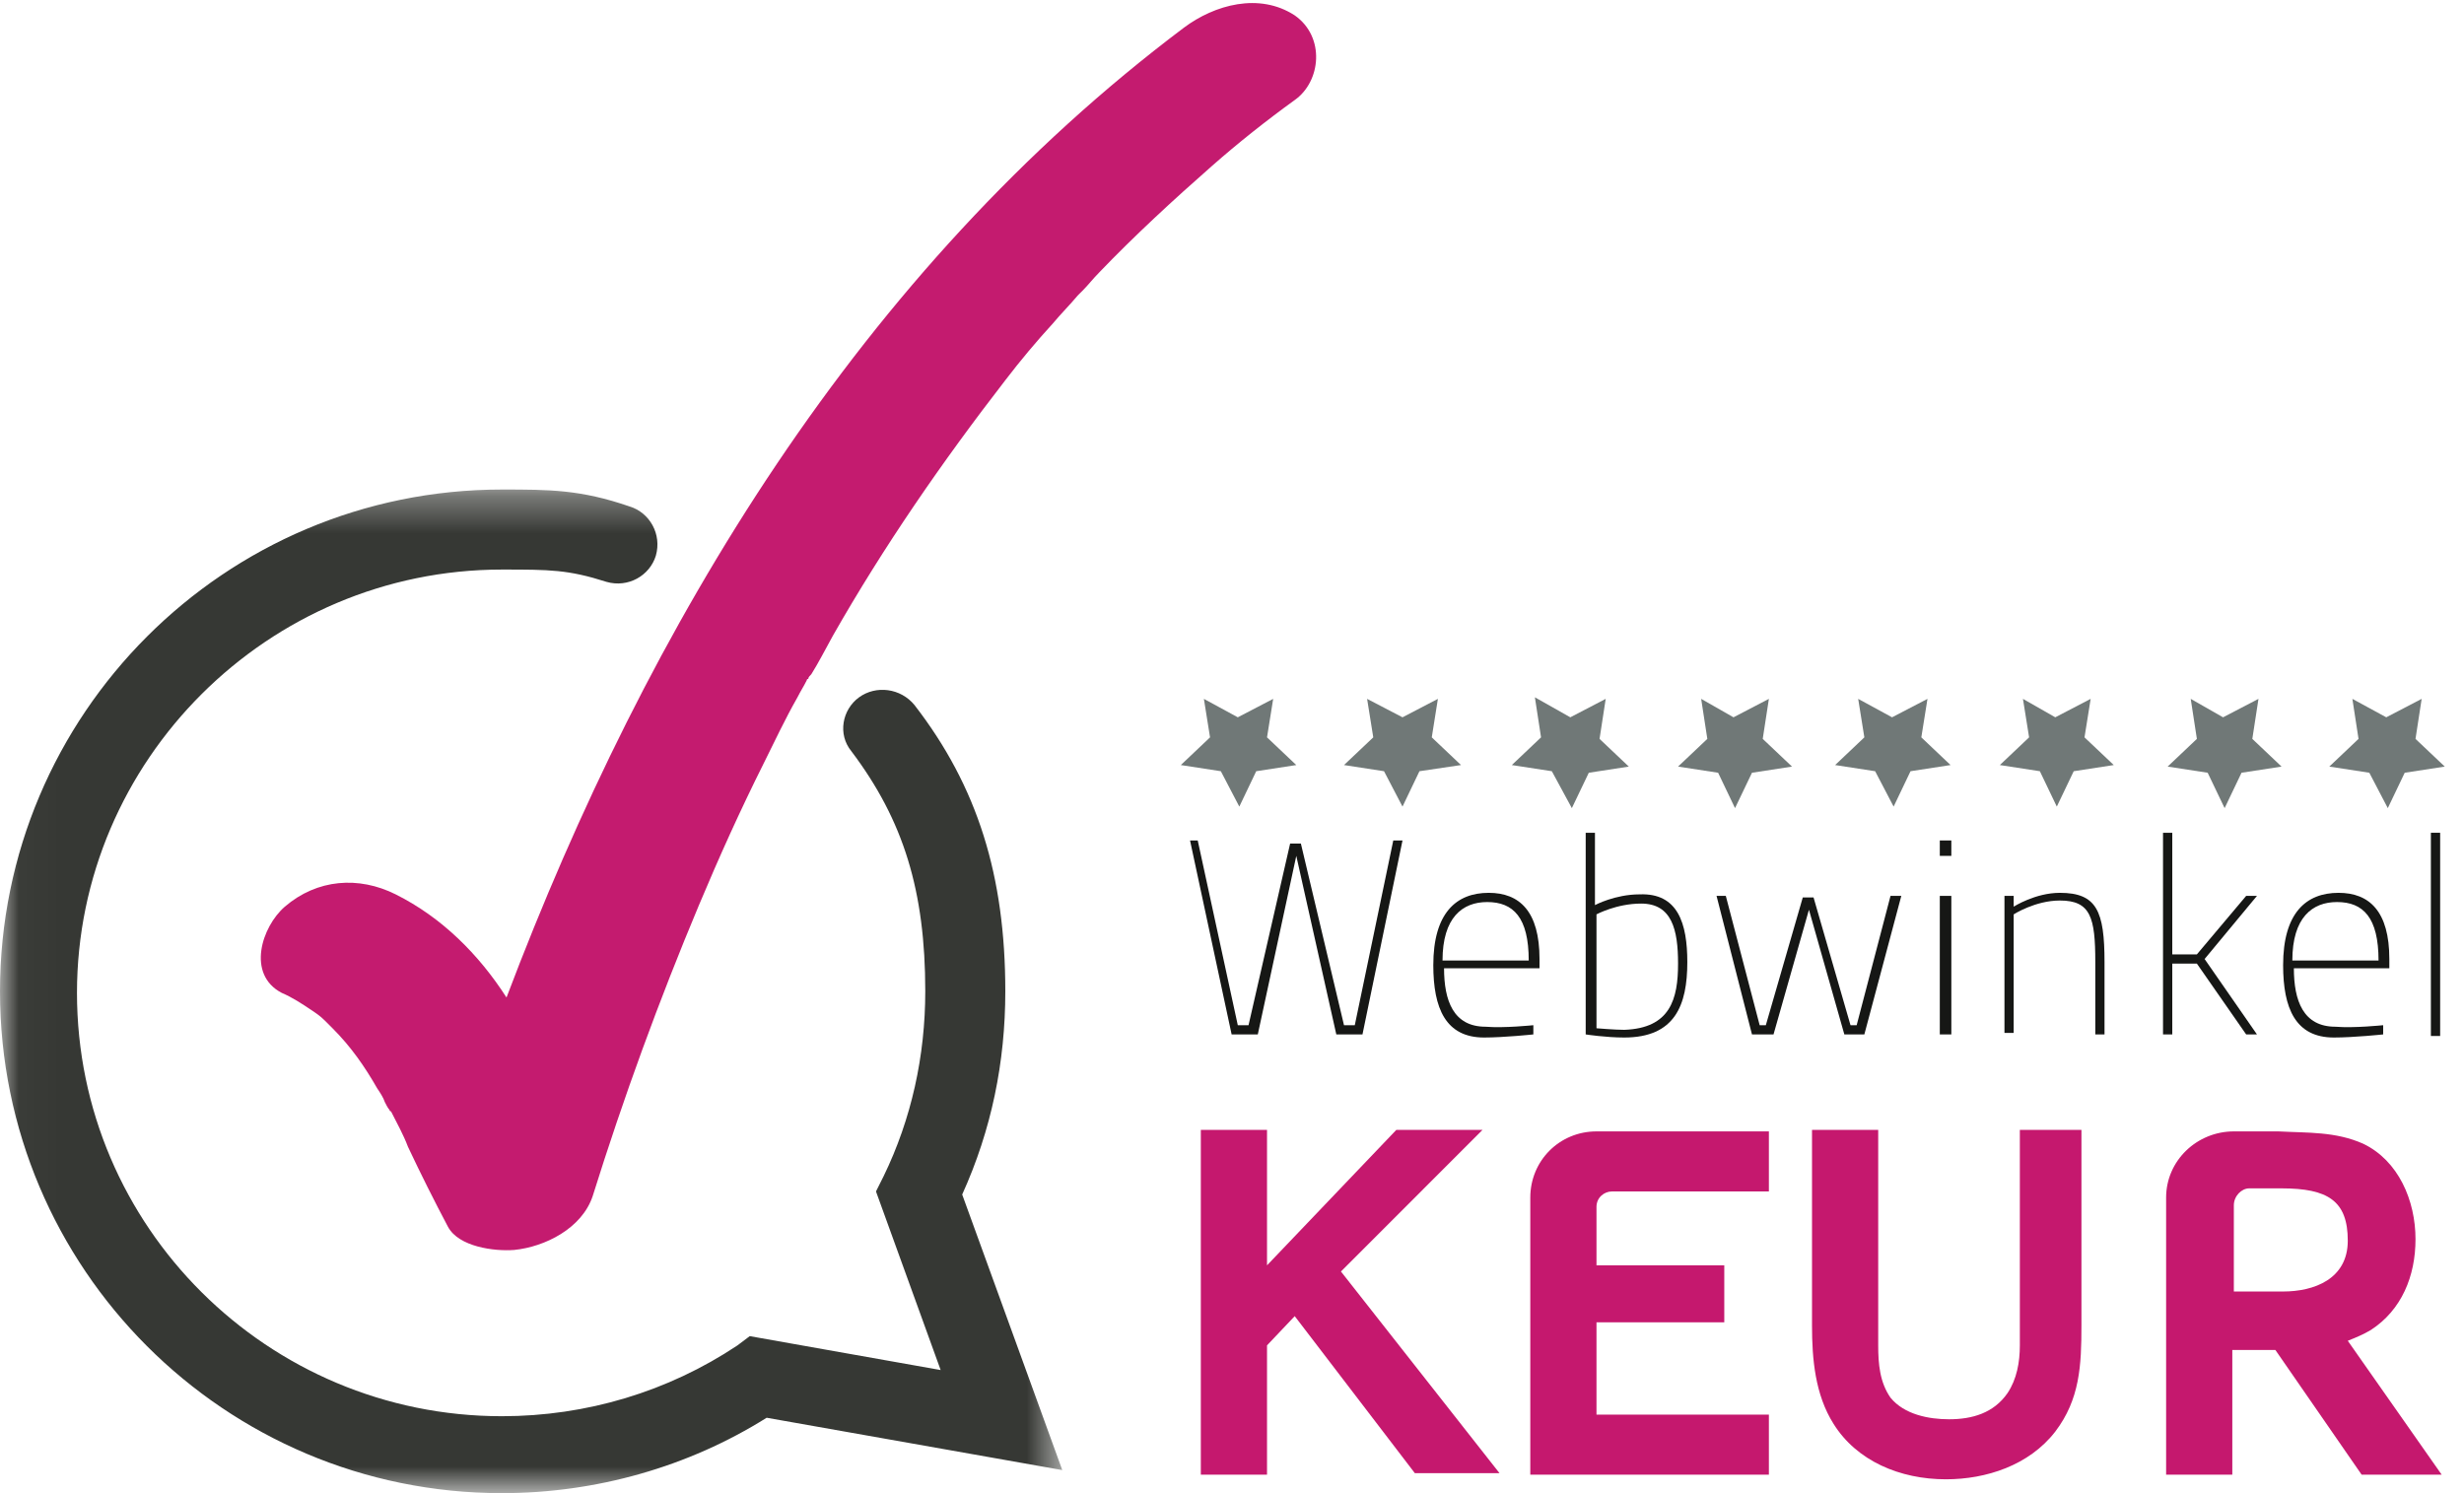 <?xml version="1.0" encoding="UTF-8"?>
<svg width="66px" height="40px" viewBox="0 0 66 40" version="1.1" xmlns="http://www.w3.org/2000/svg" xmlns:xlink="http://www.w3.org/1999/xlink">
    <!-- Generator: Sketch 63.1 (92452) - https://sketch.com -->
    <title>wwkeur-logo</title>
    <desc>Created with Sketch.</desc>
    <defs>
        <polygon id="path-1" points="0.025 0.33 28.454 0.33 28.454 27.192 0.025 27.192"></polygon>
    </defs>
    <g id="Page-1" stroke="none" stroke-width="1" fill="none" fill-rule="evenodd">
        <g id="Home---Desktop" transform="translate(-1613, -516)">
            <g id="home-banners" transform="translate(300, 212)">
                <g id="banner-widget" transform="translate(1022, 270)">
                    <g id="wwkeur-logo" transform="translate(291, 34)">
                        <g id="Group-3" transform="translate(0, 12.784)">
                            <mask id="mask-2" fill="white">
                                <use xlink:href="#path-1"></use>
                            </mask>
                            <g id="Clip-2"></g>
                            <path d="M13.443,27.216 C6.021,27.216 0,21.196 0,13.773 C0,6.351 6.021,0.33 13.443,0.33 C14.722,0.33 15.546,0.33 16.866,0.784 C17.402,0.948 17.732,1.526 17.567,2.103 C17.402,2.639 16.825,2.969 16.247,2.804 C15.216,2.474 14.722,2.474 13.443,2.474 C7.175,2.474 2.062,7.588 2.062,13.814 C2.062,20.082 7.175,25.155 13.443,25.155 C15.711,25.155 17.897,24.495 19.753,23.258 L20.082,23.01 L25.196,23.918 L23.464,19.134 L23.67,18.722 C24.412,17.196 24.784,15.505 24.784,13.773 C24.784,11.093 24.206,9.196 22.804,7.34 C22.433,6.887 22.557,6.227 23.01,5.897 C23.464,5.567 24.124,5.649 24.495,6.103 C26.186,8.289 26.928,10.68 26.928,13.773 C26.928,15.67 26.557,17.485 25.773,19.216 L28.454,26.598 L20.536,25.196 C18.433,26.515 15.959,27.216 13.443,27.216" id="Fill-1" fill="#363834" mask="url(#mask-2)"></path>
                        </g>
                        <polyline id="Fill-4" fill="#161715" points="32.082 22.515 33.155 27.464 33.443 27.464 34.557 22.598 34.845 22.598 36 27.464 36.289 27.464 37.32 22.515 37.567 22.515 36.495 27.711 35.794 27.711 34.722 22.928 33.691 27.711 32.99 27.711 31.876 22.515 32.082 22.515"></polyline>
                        <path d="M40.948,25.732 C40.948,24.577 40.536,24.165 39.835,24.165 C39.175,24.165 38.639,24.577 38.639,25.732 L40.948,25.732 Z M41.072,27.464 L41.072,27.711 C41.072,27.711 40.289,27.794 39.753,27.794 C38.722,27.794 38.392,27.01 38.392,25.856 C38.392,24.454 39.01,23.918 39.876,23.918 C40.701,23.918 41.237,24.412 41.237,25.691 L41.237,25.938 L38.68,25.938 C38.68,26.804 38.928,27.505 39.794,27.505 C40.289,27.546 41.072,27.464 41.072,27.464 L41.072,27.464 Z" id="Fill-5" fill="#161715"></path>
                        <path d="M44.948,25.814 C44.948,24.907 44.784,24.206 43.959,24.206 C43.299,24.206 42.763,24.495 42.763,24.495 L42.763,27.546 C42.763,27.546 43.258,27.588 43.505,27.588 C44.742,27.546 44.948,26.763 44.948,25.814 Z M45.196,25.773 C45.196,26.928 44.866,27.794 43.505,27.794 C43.01,27.794 42.474,27.711 42.474,27.711 L42.474,22.309 L42.722,22.309 L42.722,24.247 C42.722,24.247 43.258,23.959 43.918,23.959 C44.948,23.918 45.196,24.742 45.196,25.773 L45.196,25.773 Z" id="Fill-6" fill="#161715"></path>
                        <polyline id="Fill-7" fill="#161715" points="46.227 24 47.134 27.464 47.299 27.464 48.289 24.041 48.577 24.041 49.567 27.464 49.732 27.464 50.639 24 50.928 24 49.938 27.711 49.402 27.711 48.454 24.371 47.505 27.711 46.928 27.711 45.979 24 46.227 24"></polyline>
                        <path d="M51.959,27.711 L52.268,27.711 L52.268,24 L51.959,24 L51.959,27.711 Z M51.959,22.928 L52.268,22.928 L52.268,22.515 L51.959,22.515 L51.959,22.928 Z" id="Fill-8" fill="#161715"></path>
                        <path d="M53.691,27.711 L53.691,24 L53.938,24 L53.938,24.289 C53.938,24.289 54.515,23.918 55.175,23.918 C56.165,23.918 56.371,24.412 56.371,25.773 L56.371,27.711 L56.124,27.711 L56.124,25.773 C56.124,24.577 56,24.124 55.175,24.124 C54.515,24.124 53.938,24.495 53.938,24.495 L53.938,27.67 L53.691,27.67" id="Fill-9" fill="#161715"></path>
                        <polyline id="Fill-10" fill="#161715" points="57.938 27.711 57.938 22.309 58.186 22.309 58.186 25.567 58.845 25.567 60.165 24 60.454 24 59.052 25.691 60.454 27.711 60.165 27.711 58.845 25.814 58.186 25.814 58.186 27.711 57.938 27.711"></polyline>
                        <path d="M63.711,25.732 C63.711,24.577 63.299,24.165 62.598,24.165 C61.938,24.165 61.402,24.577 61.402,25.732 L63.711,25.732 Z M63.835,27.464 L63.835,27.711 C63.835,27.711 63.052,27.794 62.515,27.794 C61.485,27.794 61.155,27.01 61.155,25.856 C61.155,24.454 61.773,23.918 62.639,23.918 C63.464,23.918 64,24.412 64,25.691 L64,25.938 L61.443,25.938 C61.443,26.804 61.691,27.505 62.557,27.505 C63.052,27.546 63.835,27.464 63.835,27.464 L63.835,27.464 Z" id="Fill-11" fill="#161715"></path>
                        <polygon id="Fill-12" fill="#161715" points="65.113 27.753 65.361 27.753 65.361 22.309 65.113 22.309"></polygon>
                        <polyline id="Fill-13" fill="#707877" points="33.155 19.216 34.103 18.722 33.938 19.753 34.722 20.495 33.649 20.66 33.196 21.608 32.701 20.66 31.629 20.495 32.412 19.753 32.247 18.722 33.155 19.216"></polyline>
                        <polyline id="Fill-14" fill="#707877" points="37.567 19.216 38.515 18.722 38.351 19.753 39.134 20.495 38.021 20.66 37.567 21.608 37.072 20.66 36 20.495 36.784 19.753 36.619 18.722 37.567 19.216"></polyline>
                        <polyline id="Fill-15" fill="#707877" points="42.062 19.216 43.01 18.722 42.845 19.794 43.629 20.536 42.557 20.701 42.103 21.649 41.567 20.66 40.495 20.495 41.278 19.753 41.113 18.68 42.062 19.216"></polyline>
                        <polyline id="Fill-16" fill="#707877" points="46.433 19.216 47.381 18.722 47.216 19.794 48 20.536 46.928 20.701 46.474 21.649 46.021 20.701 44.948 20.536 45.732 19.794 45.567 18.722 46.433 19.216"></polyline>
                        <polyline id="Fill-17" fill="#707877" points="50.68 19.216 51.629 18.722 51.464 19.753 52.247 20.495 51.175 20.66 50.722 21.608 50.227 20.66 49.155 20.495 49.938 19.753 49.773 18.722 50.68 19.216"></polyline>
                        <polyline id="Fill-18" fill="#707877" points="55.052 19.216 56 18.722 55.835 19.753 56.619 20.495 55.546 20.66 55.093 21.608 54.639 20.66 53.567 20.495 54.351 19.753 54.186 18.722 55.052 19.216"></polyline>
                        <polyline id="Fill-19" fill="#707877" points="59.546 19.216 60.495 18.722 60.33 19.794 61.113 20.536 60.041 20.701 59.588 21.649 59.134 20.701 58.062 20.536 58.845 19.794 58.68 18.722 59.546 19.216"></polyline>
                        <g id="Group-23" transform="translate(6.598, 0)">
                            <polyline id="Fill-20" fill="#707877" points="57.32 19.216 58.268 18.722 58.103 19.794 58.887 20.536 57.814 20.701 57.361 21.649 56.866 20.701 55.794 20.536 56.577 19.794 56.412 18.722 57.32 19.216"></polyline>
                            <path d="M28.082,0.412 C27.134,-0.206 25.938,0.124 25.113,0.742 C16.454,7.258 10.763,16.701 6.969,26.722 C6.227,25.567 5.237,24.577 4,23.959 C3.01,23.464 1.897,23.546 1.031,24.289 C0.412,24.825 0,26.103 0.948,26.598 C1.237,26.722 1.485,26.887 1.732,27.052 C1.856,27.134 1.979,27.216 2.103,27.34 C2.144,27.381 2.186,27.423 2.227,27.464 C2.227,27.464 2.268,27.505 2.309,27.546 C2.804,28.041 3.175,28.577 3.505,29.155 C3.588,29.278 3.67,29.402 3.711,29.526 C3.753,29.608 3.794,29.691 3.835,29.732 C3.835,29.732 3.835,29.773 3.876,29.773 C4.041,30.103 4.206,30.392 4.33,30.722 C4.66,31.423 5.031,32.165 5.402,32.866 C5.691,33.402 6.639,33.526 7.175,33.485 C8,33.402 8.99,32.907 9.278,32.041 C10.103,29.402 11.052,26.804 12.124,24.247 C12.66,22.969 13.237,21.691 13.856,20.454 C14.144,19.876 14.433,19.258 14.763,18.68 C14.845,18.515 14.928,18.392 15.01,18.227 C15.01,18.227 15.01,18.186 15.052,18.186 C15.052,18.144 15.093,18.103 15.134,18.062 C15.34,17.732 15.505,17.402 15.711,17.031 C17.072,14.639 18.639,12.371 20.33,10.186 C20.742,9.649 21.155,9.155 21.608,8.66 C21.814,8.412 22.062,8.165 22.268,7.918 C22.268,7.918 22.268,7.918 22.309,7.876 C22.309,7.876 22.351,7.835 22.392,7.794 C22.557,7.629 22.68,7.464 22.845,7.299 C23.794,6.309 24.825,5.361 25.856,4.454 C26.557,3.835 27.34,3.216 28.082,2.68 C28.784,2.186 28.907,0.99 28.082,0.412" id="Fill-22" fill="#C41B6F"></path>
                        </g>
                        <polyline id="Fill-24" fill="#C5186E" points="33.938 33.897 37.402 30.268 39.711 30.268 35.918 34.062 40.165 39.464 37.897 39.464 34.68 35.258 33.938 36.041 33.938 39.505 32.165 39.505 32.165 30.268 33.938 30.268 33.938 33.897"></polyline>
                        <path d="M40.99,32.082 C40.99,31.093 41.773,30.309 42.763,30.309 L47.381,30.309 L47.381,31.918 L43.175,31.918 C42.969,31.918 42.763,32.082 42.763,32.33 L42.763,33.897 L46.186,33.897 L46.186,35.423 L42.763,35.423 L42.763,37.897 L47.381,37.897 L47.381,39.505 L40.99,39.505 L40.99,32.082" id="Fill-25" fill="#C5186E"></path>
                        <path d="M54.144,30.268 L55.753,30.268 L55.753,35.505 C55.753,36.577 55.711,37.485 55.052,38.351 C54.351,39.258 53.196,39.629 52.124,39.629 C50.887,39.629 49.732,39.134 49.113,38.144 C48.619,37.361 48.536,36.412 48.536,35.505 L48.536,30.268 L50.309,30.268 L50.309,36.041 C50.309,36.536 50.351,37.031 50.639,37.443 C51.01,37.897 51.67,38.021 52.206,38.021 C52.825,38.021 53.402,37.856 53.773,37.32 C54.021,36.948 54.103,36.495 54.103,36.041 L54.103,30.268" id="Fill-26" fill="#C5186E"></path>
                        <path d="M59.794,34.598 L61.155,34.598 C61.979,34.598 62.887,34.268 62.887,33.237 C62.887,32.165 62.351,31.835 61.113,31.835 L60.247,31.835 C60.041,31.835 59.835,32.041 59.835,32.289 L59.835,34.598 L59.794,34.598 Z M65.402,39.505 L63.258,39.505 L60.948,36.165 L59.794,36.165 L59.794,39.505 L58.021,39.505 L58.021,32.082 C58.021,31.093 58.845,30.309 59.835,30.309 L61.031,30.309 C61.814,30.351 62.557,30.309 63.299,30.639 C64.247,31.093 64.701,32.165 64.701,33.196 C64.701,34.186 64.33,35.093 63.505,35.629 C63.299,35.753 63.093,35.835 62.887,35.918 L65.402,39.505 L65.402,39.505 Z" id="Fill-27" fill="#C5186E"></path>
                    </g>
                </g>
            </g>
        </g>
    </g>
</svg>